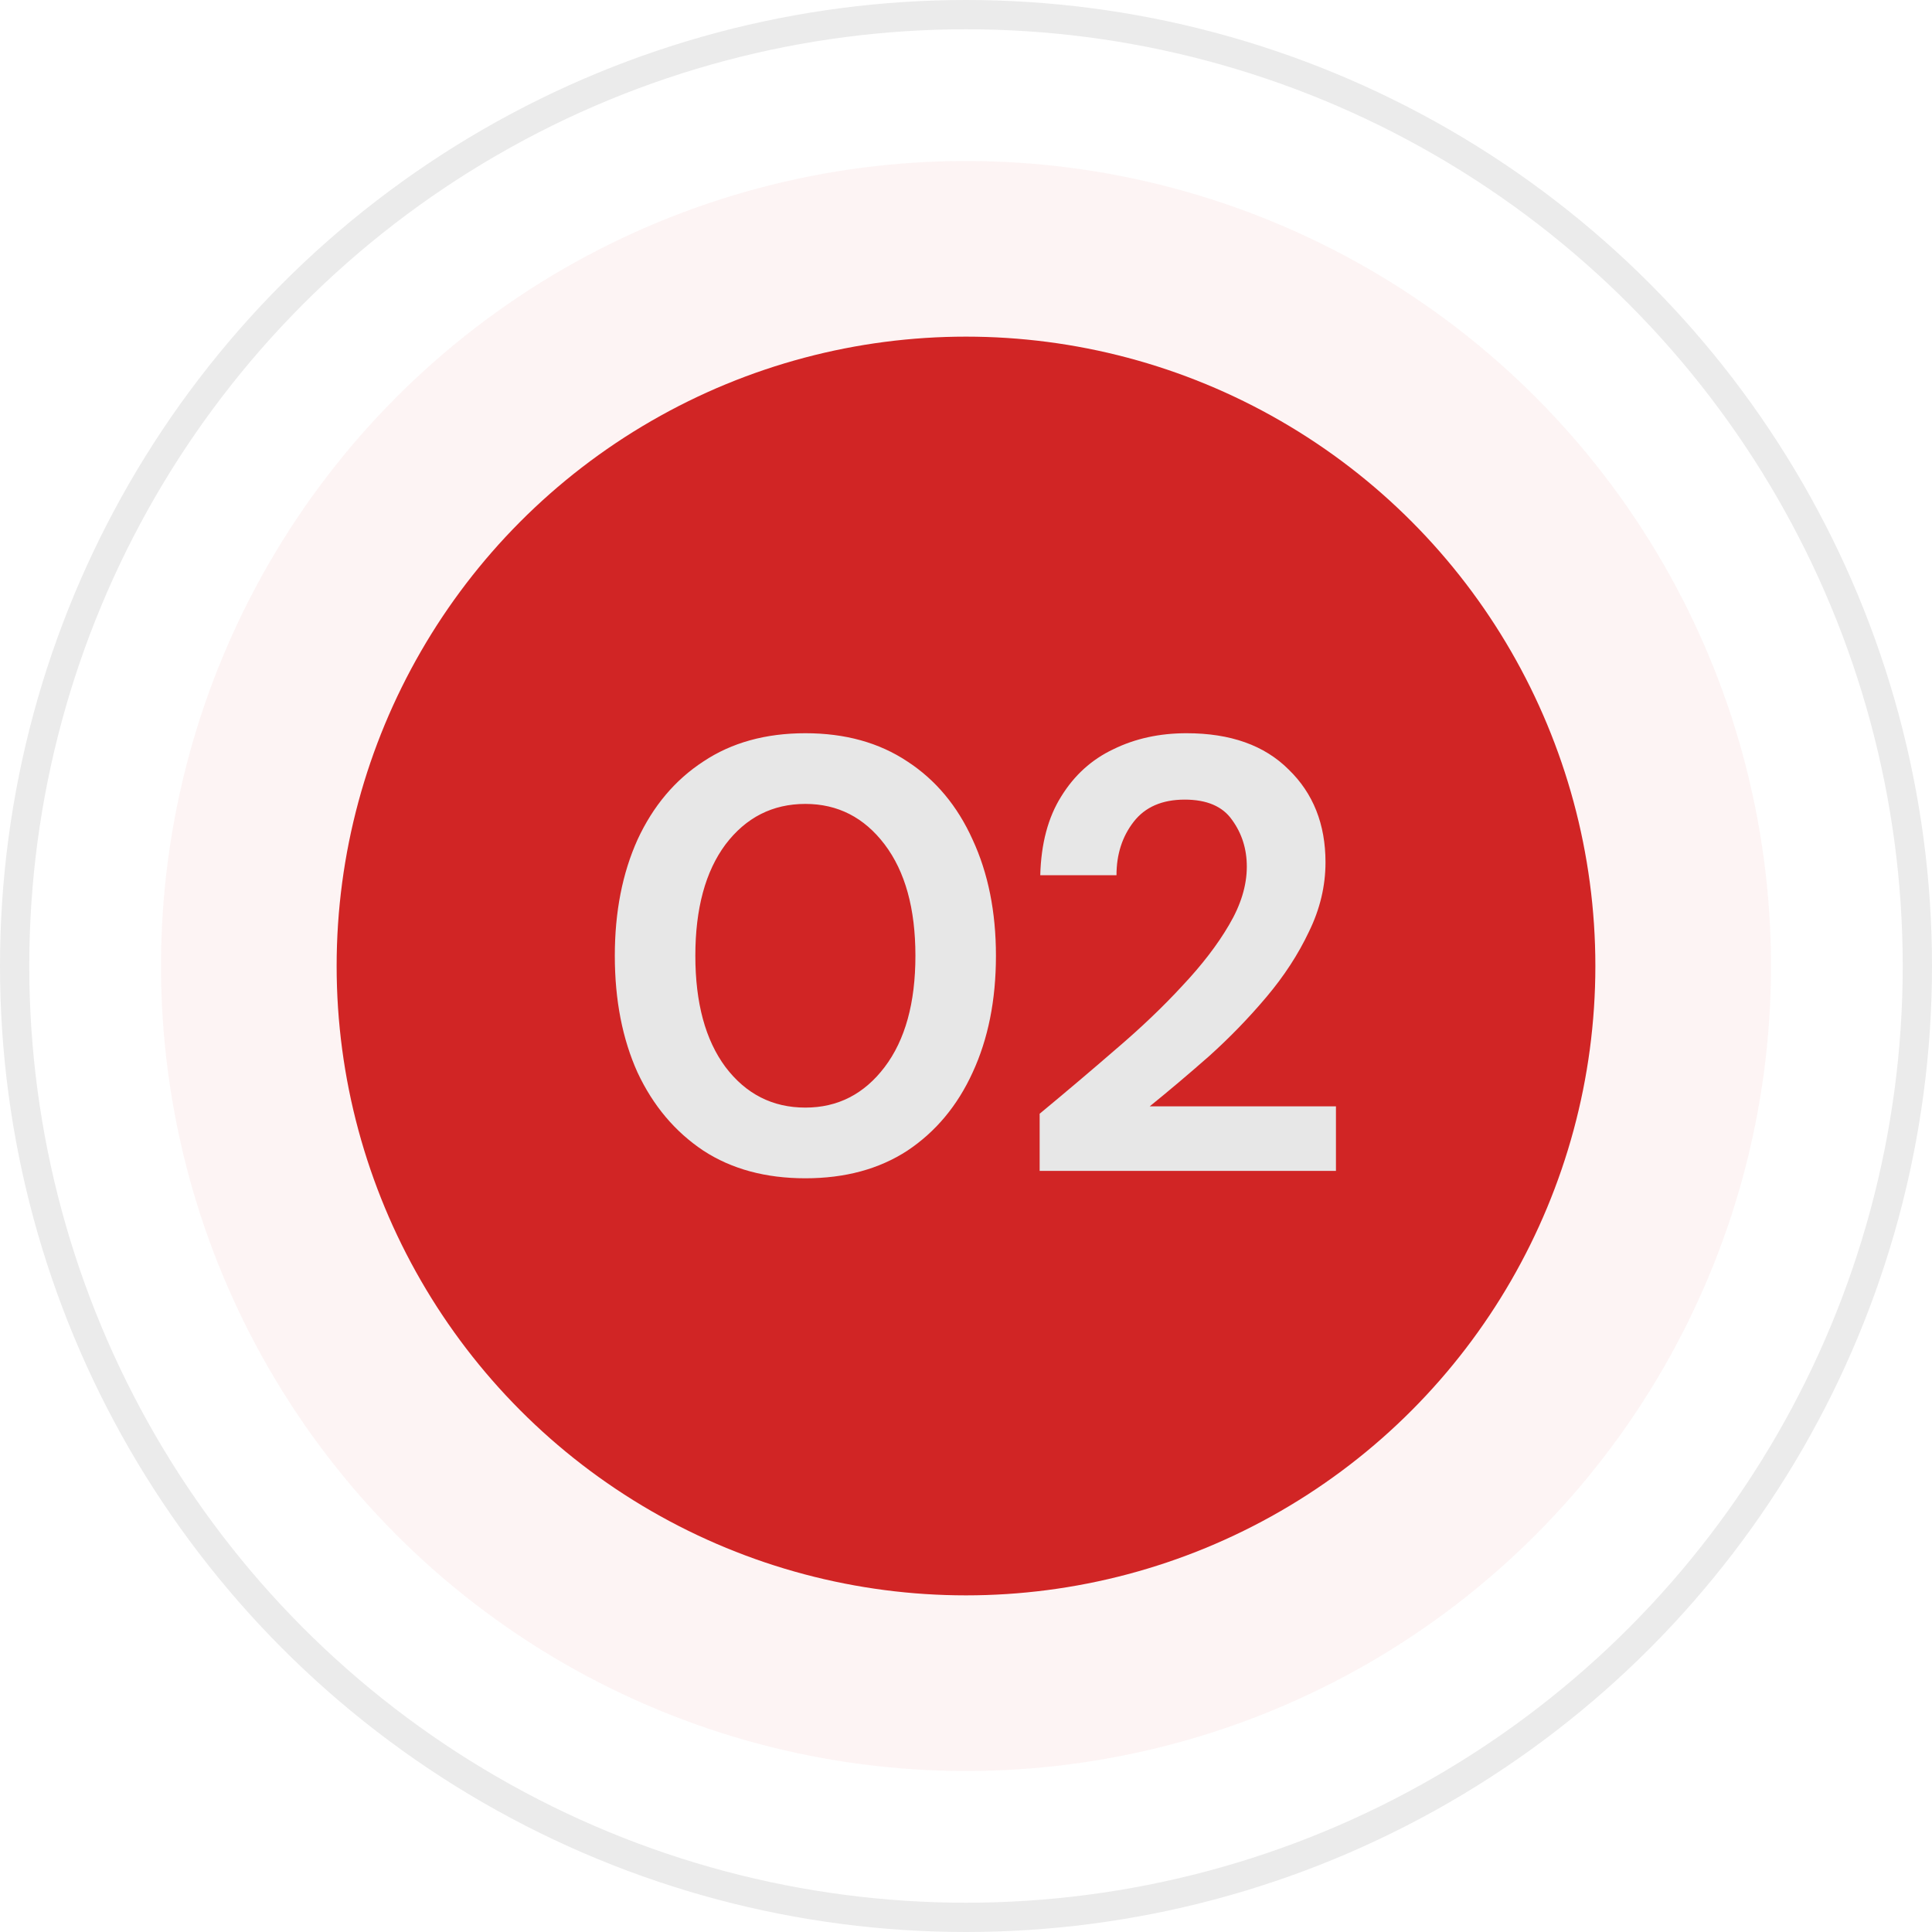 <svg xmlns="http://www.w3.org/2000/svg" width="132" height="132" viewBox="0 0 132 132" fill="none"><circle opacity="0.08" cx="66" cy="66" r="65" stroke="black" stroke-width="2"></circle><circle opacity="0.05" cx="66" cy="66" r="55" fill="#D12525"></circle><circle cx="66" cy="66" r="43" fill="#D12525"></circle><path d="M55.026 80.504C52.31 80.504 49.986 79.874 48.054 78.614C46.122 77.326 44.624 75.548 43.56 73.28C42.524 70.984 42.006 68.324 42.006 65.3C42.006 62.304 42.524 59.658 43.56 57.362C44.624 55.066 46.122 53.288 48.054 52.028C49.986 50.74 52.31 50.096 55.026 50.096C57.742 50.096 60.066 50.74 61.998 52.028C63.93 53.288 65.414 55.066 66.45 57.362C67.514 59.658 68.046 62.304 68.046 65.3C68.046 68.324 67.514 70.984 66.45 73.28C65.414 75.548 63.93 77.326 61.998 78.614C60.066 79.874 57.742 80.504 55.026 80.504ZM55.026 75.674C57.238 75.674 59.044 74.75 60.444 72.902C61.844 71.054 62.544 68.52 62.544 65.3C62.544 62.08 61.844 59.546 60.444 57.698C59.044 55.85 57.238 54.926 55.026 54.926C52.786 54.926 50.966 55.85 49.566 57.698C48.194 59.546 47.508 62.08 47.508 65.3C47.508 68.52 48.194 71.054 49.566 72.902C50.966 74.75 52.786 75.674 55.026 75.674ZM71.032 80V76.094C72.824 74.61 74.56 73.14 76.24 71.684C77.948 70.228 79.46 68.786 80.776 67.358C82.12 65.93 83.184 64.544 83.968 63.2C84.78 61.828 85.186 60.498 85.186 59.21C85.186 58.006 84.85 56.942 84.178 56.018C83.534 55.094 82.456 54.632 80.944 54.632C79.404 54.632 78.242 55.136 77.458 56.144C76.674 57.152 76.282 58.37 76.282 59.798H71.074C71.13 57.642 71.606 55.85 72.502 54.422C73.398 52.966 74.588 51.888 76.072 51.188C77.556 50.46 79.222 50.096 81.07 50.096C84.066 50.096 86.39 50.922 88.042 52.574C89.722 54.198 90.562 56.312 90.562 58.916C90.562 60.54 90.184 62.122 89.428 63.662C88.7 65.202 87.734 66.686 86.53 68.114C85.326 69.542 84.024 70.886 82.624 72.146C81.224 73.378 79.866 74.526 78.55 75.59H91.276V80H71.032Z" fill="#E7E7E7"></path></svg>